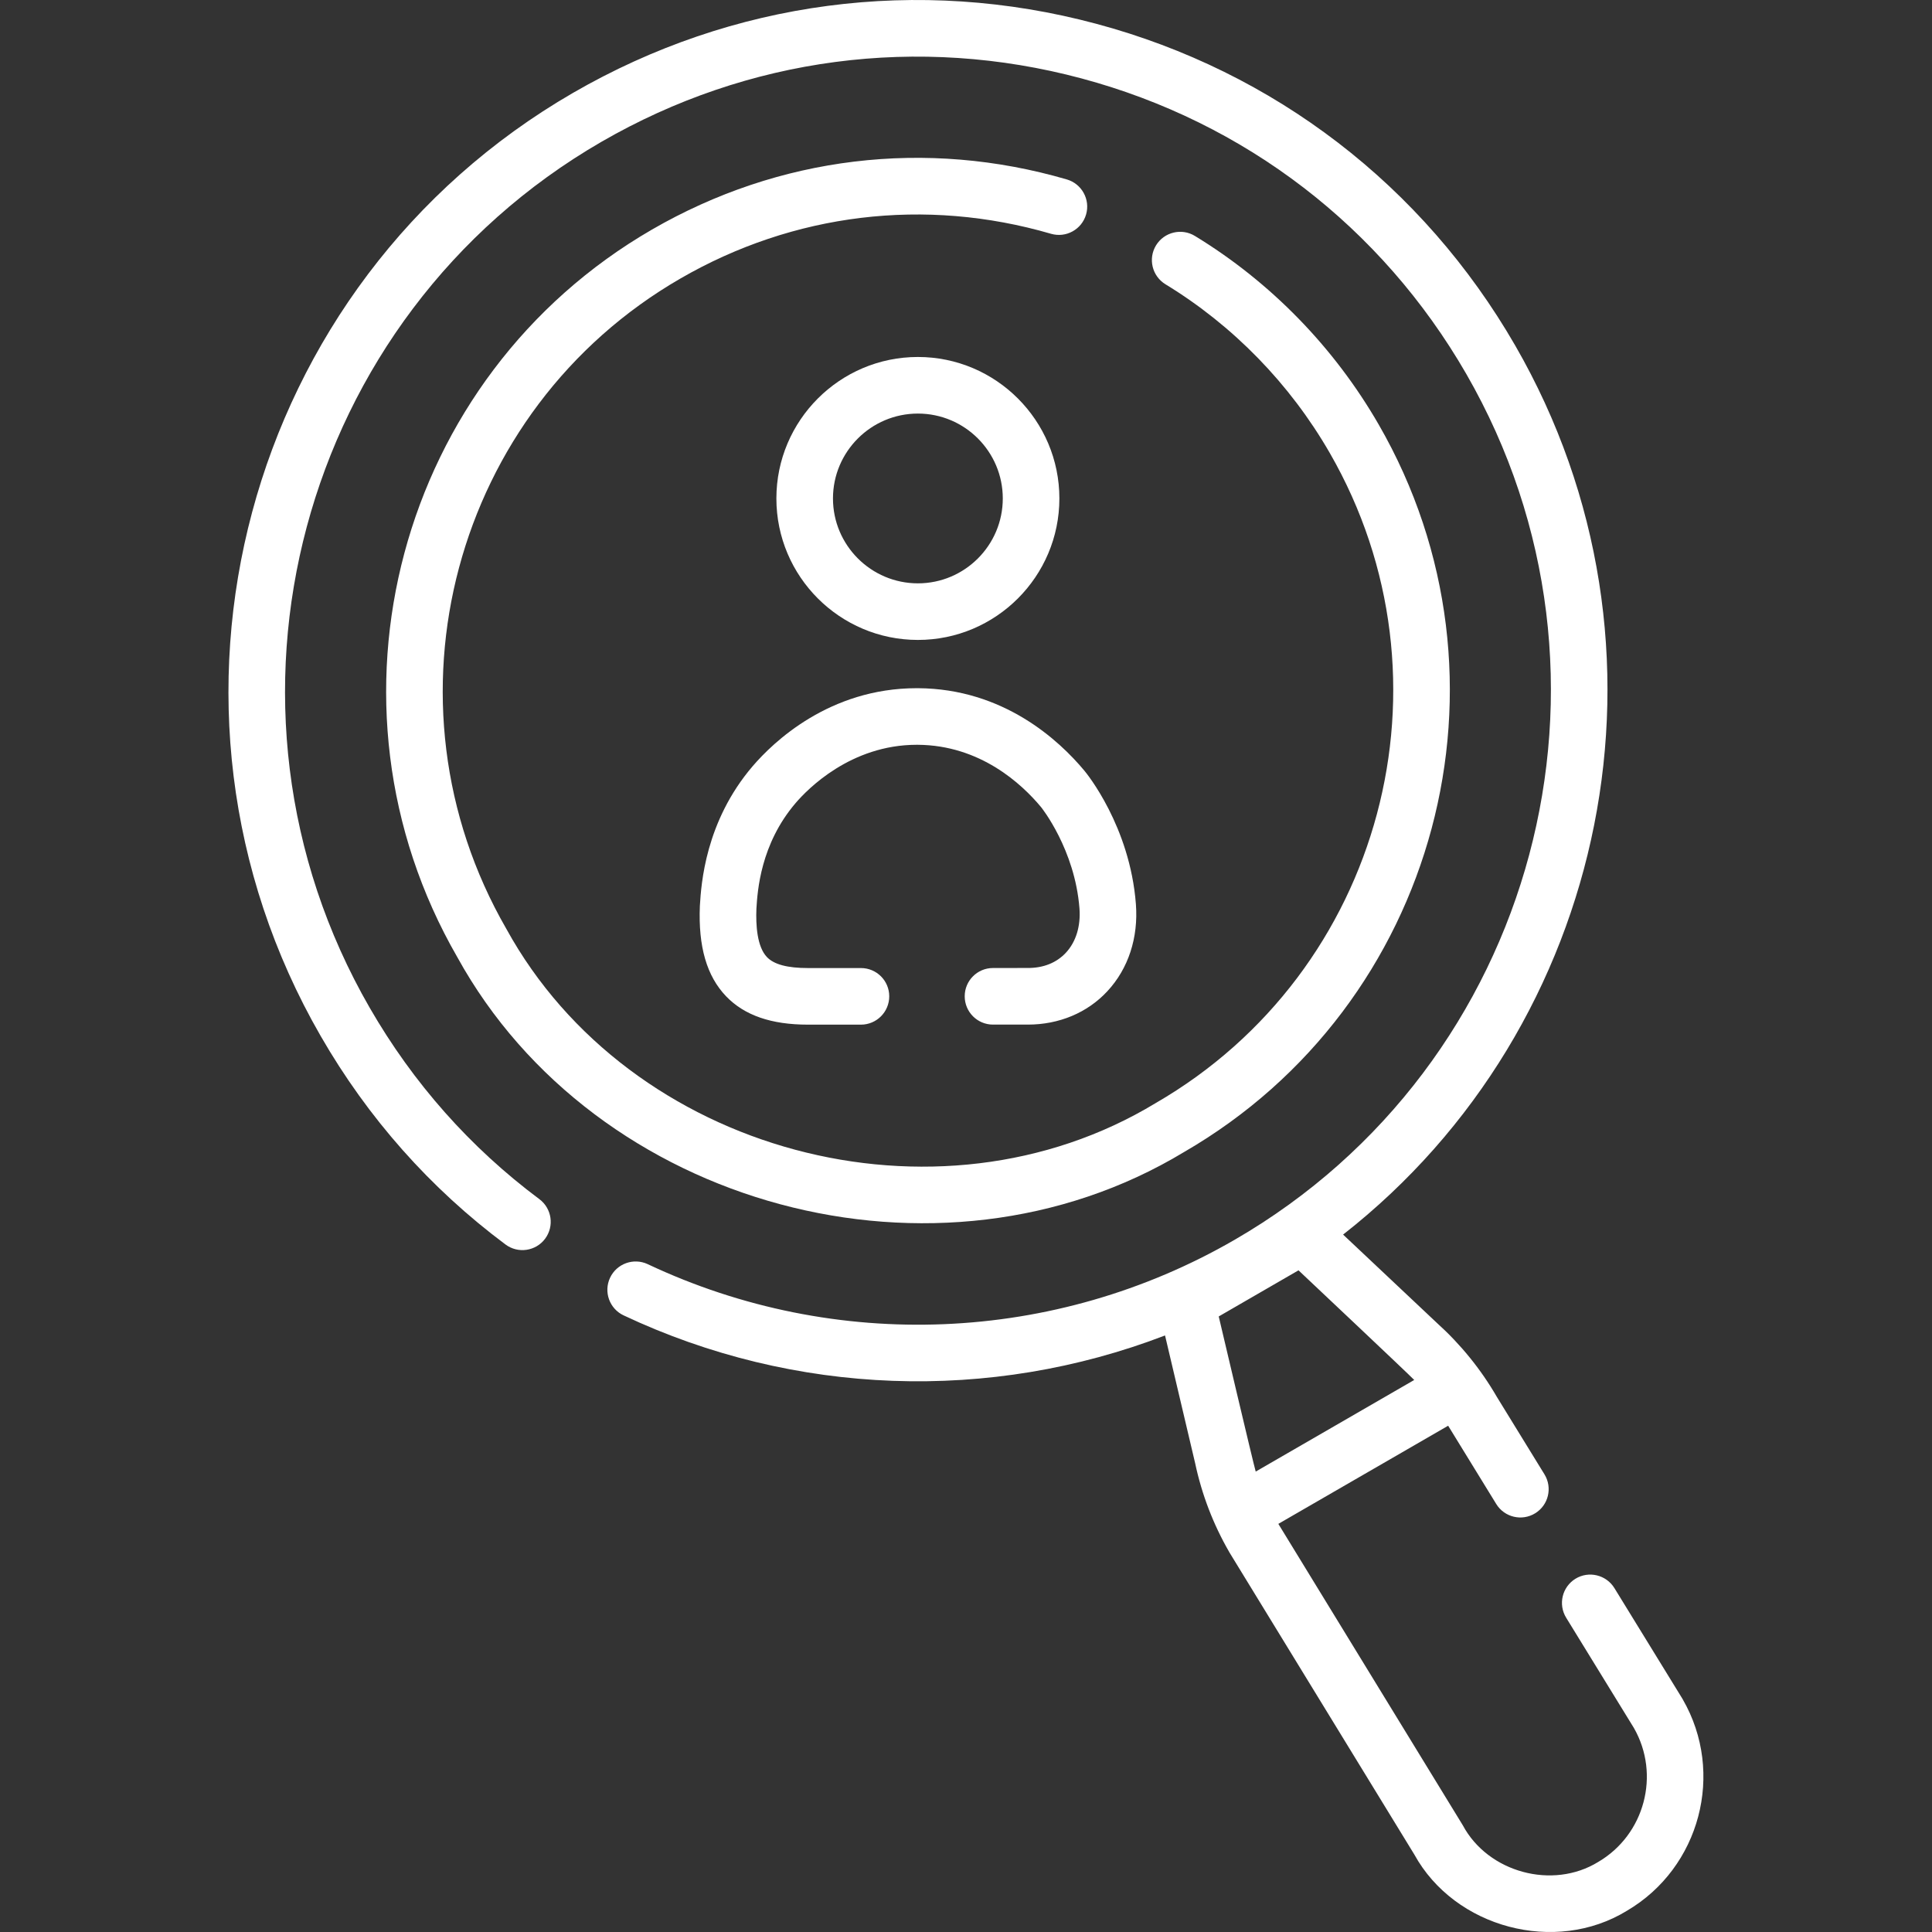 <svg width="48" height="48" viewBox="0 0 48 48" fill="none" xmlns="http://www.w3.org/2000/svg">
<rect x="0" y="0" width="48" height="48" fill="#333333" stroke="none"/>
<g clip-path="url(#clip0)">
<path d="M26.505 4.458C23.01 3.439 19.35 3.881 16.199 5.703C9.888 9.352 7.718 17.46 11.361 23.779C14.792 30.009 23.313 32.31 29.416 28.623C35.726 24.975 37.897 16.866 34.253 10.547C33.146 8.627 31.567 7.007 29.687 5.862C29.356 5.66 28.923 5.765 28.721 6.096C28.519 6.428 28.624 6.86 28.956 7.063C30.635 8.086 32.045 9.533 33.035 11.249C36.291 16.897 34.352 24.145 28.712 27.406C23.277 30.699 15.639 28.646 12.58 23.077C9.323 17.429 11.262 10.181 16.903 6.921C19.718 5.293 22.988 4.898 26.111 5.808C26.484 5.917 26.874 5.703 26.983 5.33C27.092 4.957 26.877 4.567 26.505 4.458Z" fill="white"/>
<path d="M41.808 42.221C41.805 42.215 41.801 42.209 41.798 42.203L40.109 39.455C39.905 39.125 39.472 39.021 39.141 39.224C38.811 39.428 38.707 39.861 38.911 40.192L40.594 42.931C41.258 44.091 40.861 45.583 39.708 46.259C38.575 46.957 36.971 46.522 36.343 45.349L31.76 37.86L35.979 35.422C35.981 35.426 35.984 35.431 35.987 35.435L37.174 37.367C37.377 37.697 37.811 37.801 38.141 37.597C38.472 37.394 38.575 36.961 38.372 36.63L37.19 34.707C36.793 34.021 36.293 33.404 35.705 32.873L33.369 30.673C39.984 25.494 41.962 16.072 37.646 8.586C35.356 4.615 31.66 1.776 27.236 0.591C22.817 -0.594 18.201 0.016 14.239 2.306C6.058 7.036 3.244 17.549 7.968 25.741C9.143 27.781 10.688 29.523 12.559 30.919C12.87 31.151 13.311 31.087 13.543 30.776C13.775 30.464 13.711 30.024 13.4 29.792C11.683 28.511 10.266 26.912 9.186 25.039C4.849 17.518 7.432 7.866 14.943 3.523C18.579 1.421 22.816 0.862 26.872 1.949C30.932 3.037 34.326 5.643 36.428 9.288C40.764 16.81 38.182 26.462 30.671 30.804C26.209 33.383 20.76 33.609 16.093 31.408C15.742 31.243 15.323 31.393 15.157 31.745C14.992 32.096 15.142 32.515 15.493 32.68C19.737 34.681 24.593 34.85 28.945 33.179L29.692 36.348C29.857 37.127 30.142 37.871 30.54 38.56C30.543 38.566 30.546 38.571 30.549 38.576L35.138 46.074C36.142 47.898 38.642 48.564 40.421 47.472C42.239 46.404 42.862 44.048 41.808 42.221ZM35.136 34.285L31.198 36.561C31.146 36.393 30.279 32.707 30.279 32.707L32.261 31.561C32.261 31.561 35.015 34.156 35.136 34.285Z" fill="white"/>
<path d="M26.32 12.384C26.32 10.446 24.743 8.869 22.805 8.869C20.866 8.869 19.289 10.446 19.289 12.384C19.289 14.323 20.866 15.899 22.805 15.899C24.743 15.899 26.32 14.323 26.32 12.384ZM20.695 12.384C20.695 11.221 21.642 10.275 22.805 10.275C23.968 10.275 24.914 11.221 24.914 12.384C24.914 13.547 23.968 14.493 22.805 14.493C21.642 14.493 20.695 13.547 20.695 12.384Z" fill="white"/>
<path d="M25.526 24.049L24.67 24.05C24.282 24.05 23.967 24.365 23.968 24.753C23.968 25.141 24.282 25.456 24.671 25.456H24.671L25.523 25.456H25.536C26.313 25.456 27.015 25.162 27.511 24.628C28.033 24.067 28.285 23.298 28.221 22.462C28.073 20.527 26.99 19.206 26.944 19.151C26.311 18.39 24.931 17.111 22.808 17.098C22.797 17.098 22.786 17.098 22.775 17.098C20.596 17.098 19.202 18.45 18.702 19.033C17.517 20.416 17.421 21.977 17.389 22.495C17.389 22.5 17.388 22.505 17.388 22.509C17.346 23.519 17.559 24.253 18.042 24.755C18.497 25.227 19.162 25.457 20.074 25.457H20.091L21.39 25.457C21.778 25.457 22.093 25.142 22.093 24.753C22.093 24.365 21.778 24.051 21.39 24.051H21.389L20.089 24.051C20.084 24.051 20.079 24.051 20.074 24.051C19.564 24.051 19.231 23.962 19.056 23.78C18.807 23.522 18.776 22.979 18.793 22.576C18.82 22.138 18.892 20.973 19.77 19.948C20.061 19.608 21.135 18.504 22.776 18.504C22.784 18.504 22.792 18.504 22.8 18.504C24.354 18.514 25.386 19.477 25.863 20.05C25.872 20.06 26.706 21.101 26.819 22.57C26.852 23.01 26.733 23.4 26.482 23.67C26.249 23.92 25.921 24.053 25.526 24.049Z" fill="white"/>
</g>
<defs>
<clipPath id="clip0">
<rect width="48" height="48" fill="white"/>
</clipPath>
</defs>
</svg>
